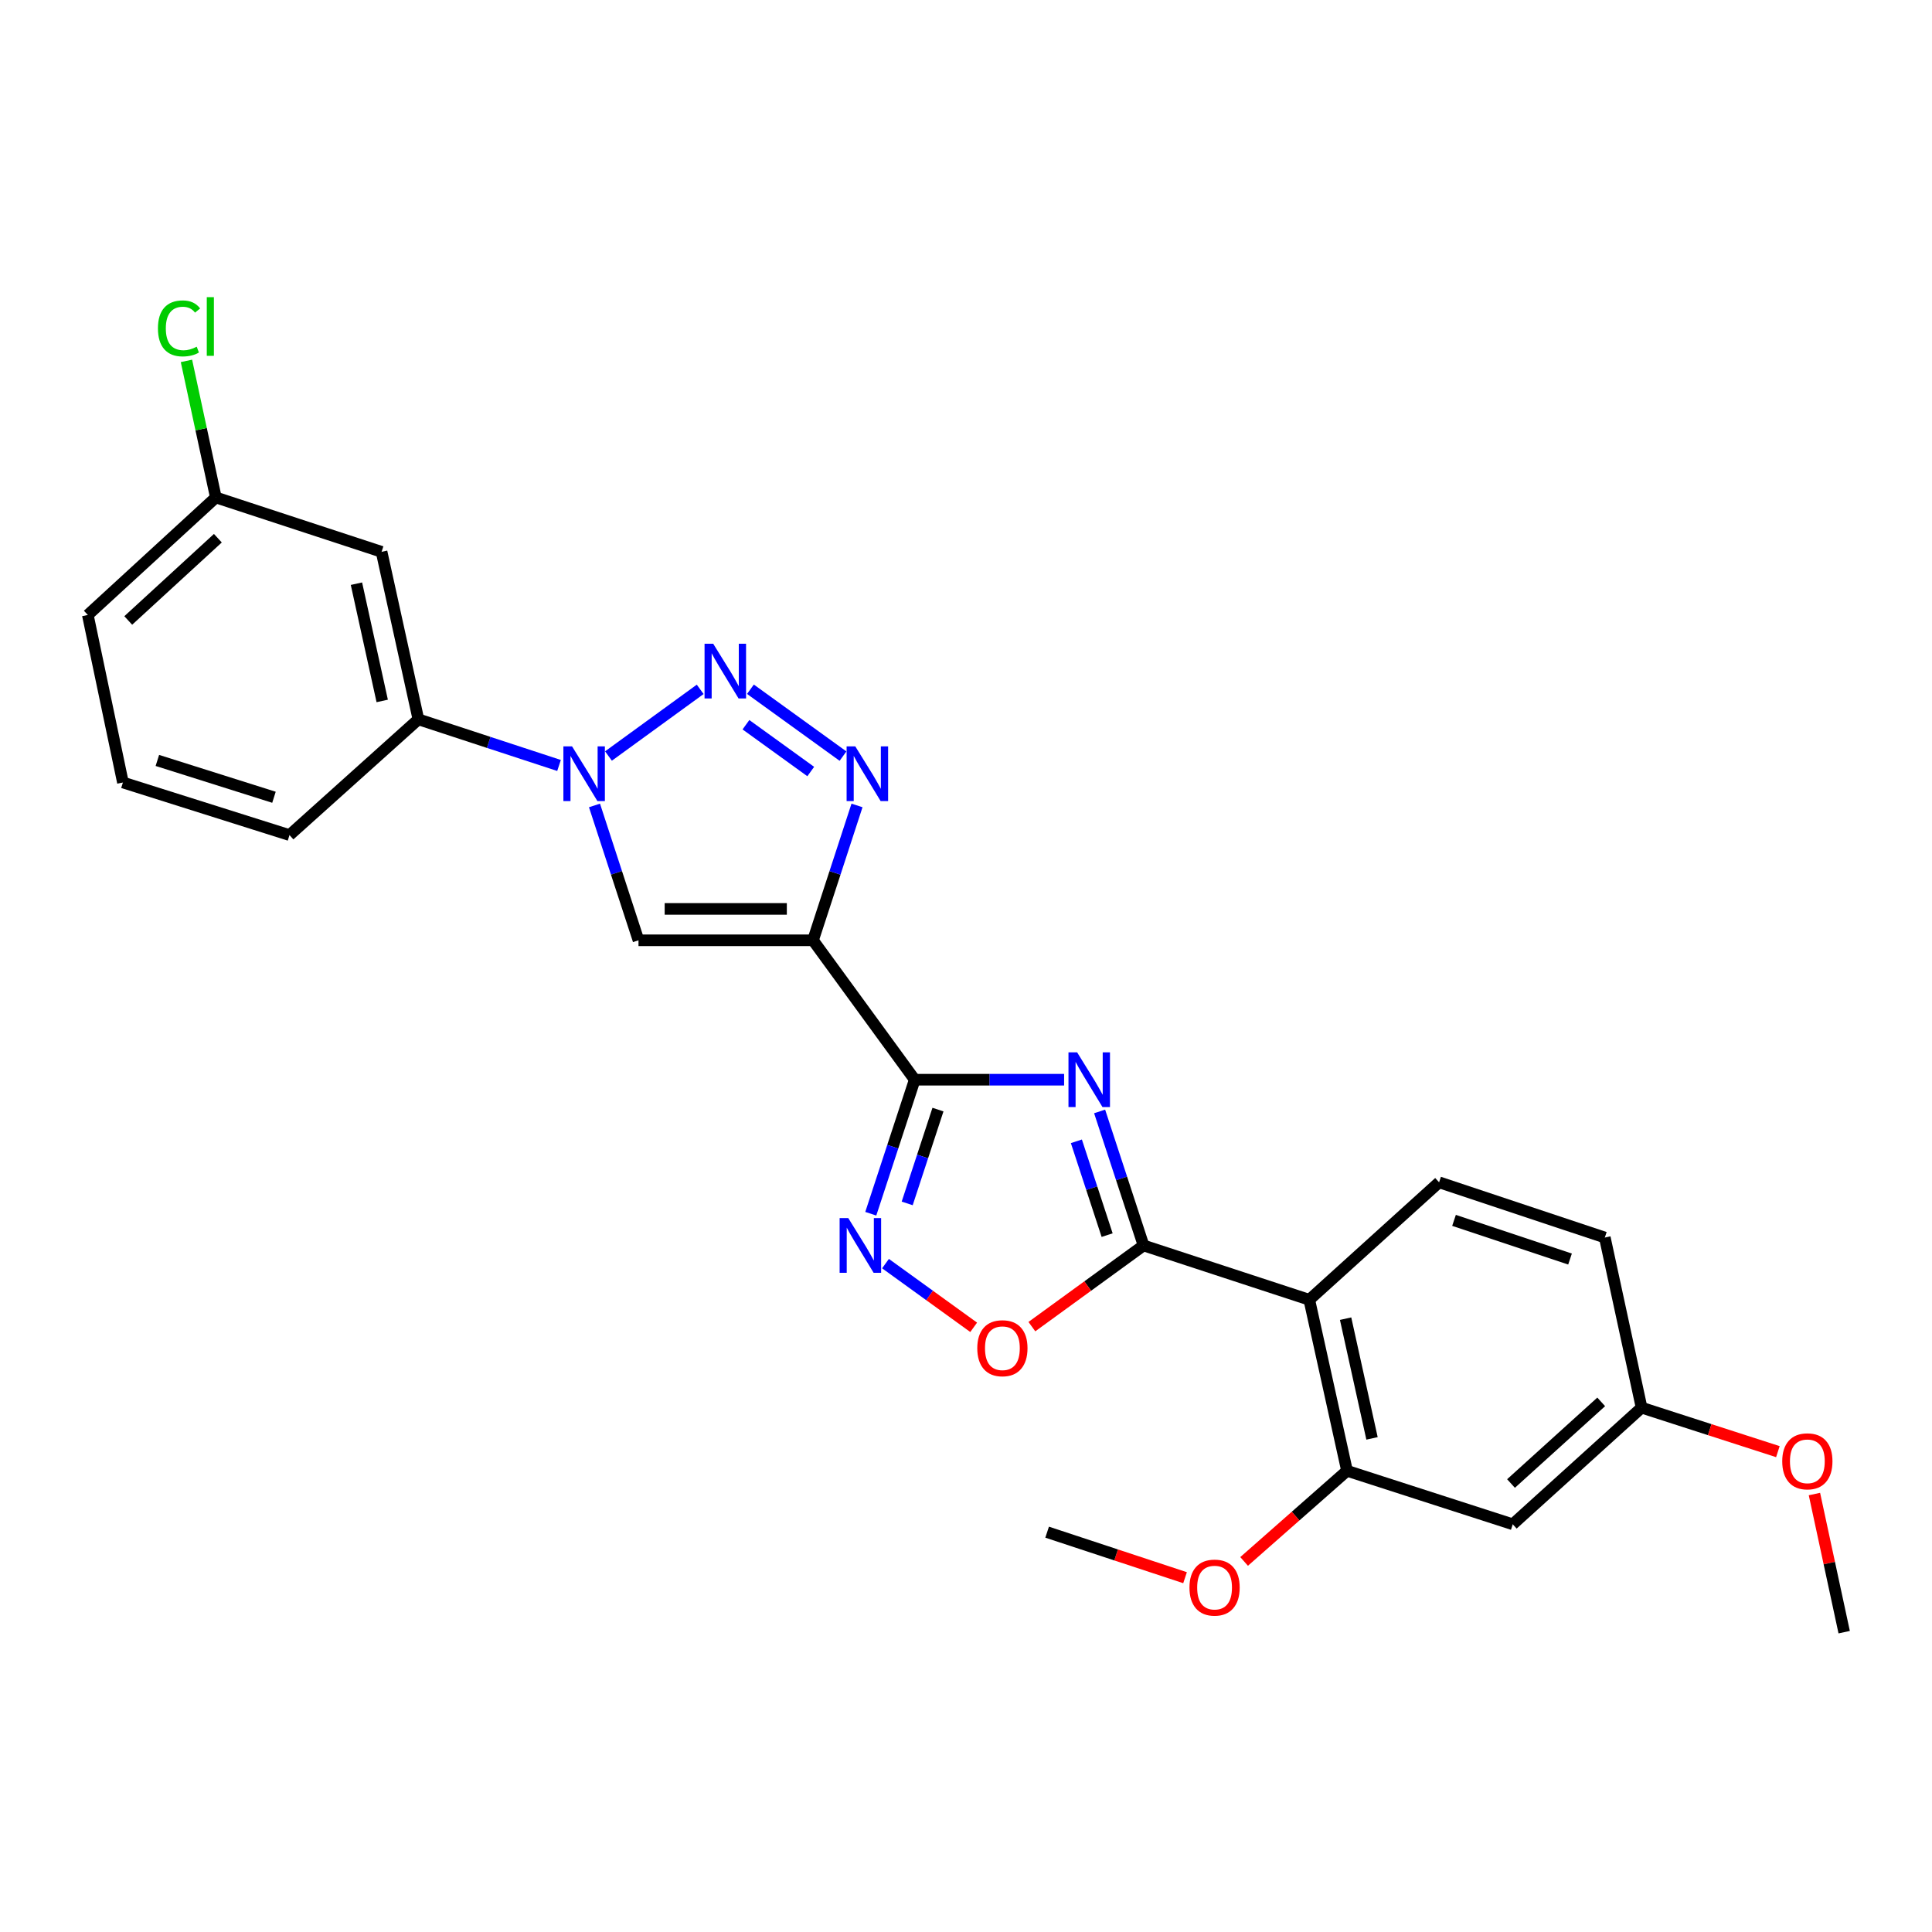 <?xml version='1.0' encoding='iso-8859-1'?>
<svg version='1.1' baseProfile='full'
              xmlns='http://www.w3.org/2000/svg'
                      xmlns:rdkit='http://www.rdkit.org/xml'
                      xmlns:xlink='http://www.w3.org/1999/xlink'
                  xml:space='preserve'
width='1000px' height='1000px' viewBox='0 0 1000 1000'>
<!-- END OF HEADER -->
<rect style='opacity:1.0;fill:#FFFFFF;stroke:none' width='1000' height='1000' x='0' y='0'> </rect>
<path class='bond-0' d='M 550.783,558.856 L 512.123,558.856' style='fill:none;fill-rule:evenodd;stroke:#0000FF;stroke-width:6px;stroke-linecap:butt;stroke-linejoin:miter;stroke-opacity:1' />
<path class='bond-0' d='M 512.123,558.856 L 473.462,558.856' style='fill:none;fill-rule:evenodd;stroke:#000000;stroke-width:6px;stroke-linecap:butt;stroke-linejoin:miter;stroke-opacity:1' />
<path class='bond-3' d='M 569.162,575.273 L 580.53,609.959' style='fill:none;fill-rule:evenodd;stroke:#0000FF;stroke-width:6px;stroke-linecap:butt;stroke-linejoin:miter;stroke-opacity:1' />
<path class='bond-3' d='M 580.53,609.959 L 591.898,644.644' style='fill:none;fill-rule:evenodd;stroke:#000000;stroke-width:6px;stroke-linecap:butt;stroke-linejoin:miter;stroke-opacity:1' />
<path class='bond-3' d='M 557.133,590.739 L 565.091,615.019' style='fill:none;fill-rule:evenodd;stroke:#0000FF;stroke-width:6px;stroke-linecap:butt;stroke-linejoin:miter;stroke-opacity:1' />
<path class='bond-3' d='M 565.091,615.019 L 573.048,639.299' style='fill:none;fill-rule:evenodd;stroke:#000000;stroke-width:6px;stroke-linecap:butt;stroke-linejoin:miter;stroke-opacity:1' />
<path class='bond-1' d='M 473.462,558.856 L 420.811,486.699' style='fill:none;fill-rule:evenodd;stroke:#000000;stroke-width:6px;stroke-linecap:butt;stroke-linejoin:miter;stroke-opacity:1' />
<path class='bond-7' d='M 473.462,558.856 L 462.087,593.542' style='fill:none;fill-rule:evenodd;stroke:#000000;stroke-width:6px;stroke-linecap:butt;stroke-linejoin:miter;stroke-opacity:1' />
<path class='bond-7' d='M 462.087,593.542 L 450.711,628.227' style='fill:none;fill-rule:evenodd;stroke:#0000FF;stroke-width:6px;stroke-linecap:butt;stroke-linejoin:miter;stroke-opacity:1' />
<path class='bond-7' d='M 485.488,574.325 L 477.525,598.605' style='fill:none;fill-rule:evenodd;stroke:#000000;stroke-width:6px;stroke-linecap:butt;stroke-linejoin:miter;stroke-opacity:1' />
<path class='bond-7' d='M 477.525,598.605 L 469.562,622.884' style='fill:none;fill-rule:evenodd;stroke:#0000FF;stroke-width:6px;stroke-linecap:butt;stroke-linejoin:miter;stroke-opacity:1' />
<path class='bond-5' d='M 420.811,486.699 L 432.199,451.798' style='fill:none;fill-rule:evenodd;stroke:#000000;stroke-width:6px;stroke-linecap:butt;stroke-linejoin:miter;stroke-opacity:1' />
<path class='bond-5' d='M 432.199,451.798 L 443.586,416.897' style='fill:none;fill-rule:evenodd;stroke:#0000FF;stroke-width:6px;stroke-linecap:butt;stroke-linejoin:miter;stroke-opacity:1' />
<path class='bond-6' d='M 420.811,486.699 L 330.483,486.699' style='fill:none;fill-rule:evenodd;stroke:#000000;stroke-width:6px;stroke-linecap:butt;stroke-linejoin:miter;stroke-opacity:1' />
<path class='bond-6' d='M 407.262,470.451 L 344.032,470.451' style='fill:none;fill-rule:evenodd;stroke:#000000;stroke-width:6px;stroke-linecap:butt;stroke-linejoin:miter;stroke-opacity:1' />
<path class='bond-2' d='M 388.424,356.753 L 436.34,391.363' style='fill:none;fill-rule:evenodd;stroke:#0000FF;stroke-width:6px;stroke-linecap:butt;stroke-linejoin:miter;stroke-opacity:1' />
<path class='bond-2' d='M 386.098,375.116 L 419.639,399.343' style='fill:none;fill-rule:evenodd;stroke:#0000FF;stroke-width:6px;stroke-linecap:butt;stroke-linejoin:miter;stroke-opacity:1' />
<path class='bond-27' d='M 362.418,356.805 L 314.944,391.313' style='fill:none;fill-rule:evenodd;stroke:#0000FF;stroke-width:6px;stroke-linecap:butt;stroke-linejoin:miter;stroke-opacity:1' />
<path class='bond-8' d='M 591.898,644.644 L 677.686,672.761' style='fill:none;fill-rule:evenodd;stroke:#000000;stroke-width:6px;stroke-linecap:butt;stroke-linejoin:miter;stroke-opacity:1' />
<path class='bond-9' d='M 591.898,644.644 L 562.997,665.654' style='fill:none;fill-rule:evenodd;stroke:#000000;stroke-width:6px;stroke-linecap:butt;stroke-linejoin:miter;stroke-opacity:1' />
<path class='bond-9' d='M 562.997,665.654 L 534.096,686.663' style='fill:none;fill-rule:evenodd;stroke:#FF0000;stroke-width:6px;stroke-linecap:butt;stroke-linejoin:miter;stroke-opacity:1' />
<path class='bond-4' d='M 307.708,416.897 L 319.095,451.798' style='fill:none;fill-rule:evenodd;stroke:#0000FF;stroke-width:6px;stroke-linecap:butt;stroke-linejoin:miter;stroke-opacity:1' />
<path class='bond-4' d='M 319.095,451.798 L 330.483,486.699' style='fill:none;fill-rule:evenodd;stroke:#000000;stroke-width:6px;stroke-linecap:butt;stroke-linejoin:miter;stroke-opacity:1' />
<path class='bond-11' d='M 289.35,396.205 L 252.955,384.265' style='fill:none;fill-rule:evenodd;stroke:#0000FF;stroke-width:6px;stroke-linecap:butt;stroke-linejoin:miter;stroke-opacity:1' />
<path class='bond-11' d='M 252.955,384.265 L 216.56,372.325' style='fill:none;fill-rule:evenodd;stroke:#000000;stroke-width:6px;stroke-linecap:butt;stroke-linejoin:miter;stroke-opacity:1' />
<path class='bond-26' d='M 458.334,654.041 L 481.153,670.528' style='fill:none;fill-rule:evenodd;stroke:#0000FF;stroke-width:6px;stroke-linecap:butt;stroke-linejoin:miter;stroke-opacity:1' />
<path class='bond-26' d='M 481.153,670.528 L 503.972,687.015' style='fill:none;fill-rule:evenodd;stroke:#FF0000;stroke-width:6px;stroke-linecap:butt;stroke-linejoin:miter;stroke-opacity:1' />
<path class='bond-10' d='M 677.686,672.761 L 697.219,761.284' style='fill:none;fill-rule:evenodd;stroke:#000000;stroke-width:6px;stroke-linecap:butt;stroke-linejoin:miter;stroke-opacity:1' />
<path class='bond-10' d='M 696.482,682.539 L 710.155,744.504' style='fill:none;fill-rule:evenodd;stroke:#000000;stroke-width:6px;stroke-linecap:butt;stroke-linejoin:miter;stroke-opacity:1' />
<path class='bond-12' d='M 677.686,672.761 L 744.87,611.959' style='fill:none;fill-rule:evenodd;stroke:#000000;stroke-width:6px;stroke-linecap:butt;stroke-linejoin:miter;stroke-opacity:1' />
<path class='bond-13' d='M 697.219,761.284 L 782.998,788.968' style='fill:none;fill-rule:evenodd;stroke:#000000;stroke-width:6px;stroke-linecap:butt;stroke-linejoin:miter;stroke-opacity:1' />
<path class='bond-18' d='M 697.219,761.284 L 670.583,784.739' style='fill:none;fill-rule:evenodd;stroke:#000000;stroke-width:6px;stroke-linecap:butt;stroke-linejoin:miter;stroke-opacity:1' />
<path class='bond-18' d='M 670.583,784.739 L 643.947,808.194' style='fill:none;fill-rule:evenodd;stroke:#FF0000;stroke-width:6px;stroke-linecap:butt;stroke-linejoin:miter;stroke-opacity:1' />
<path class='bond-14' d='M 216.56,372.325 L 197.505,285.625' style='fill:none;fill-rule:evenodd;stroke:#000000;stroke-width:6px;stroke-linecap:butt;stroke-linejoin:miter;stroke-opacity:1' />
<path class='bond-14' d='M 197.833,362.807 L 184.495,302.118' style='fill:none;fill-rule:evenodd;stroke:#000000;stroke-width:6px;stroke-linecap:butt;stroke-linejoin:miter;stroke-opacity:1' />
<path class='bond-21' d='M 216.56,372.325 L 149.846,432.242' style='fill:none;fill-rule:evenodd;stroke:#000000;stroke-width:6px;stroke-linecap:butt;stroke-linejoin:miter;stroke-opacity:1' />
<path class='bond-17' d='M 744.87,611.959 L 830.648,640.546' style='fill:none;fill-rule:evenodd;stroke:#000000;stroke-width:6px;stroke-linecap:butt;stroke-linejoin:miter;stroke-opacity:1' />
<path class='bond-17' d='M 752.6,631.661 L 812.645,651.672' style='fill:none;fill-rule:evenodd;stroke:#000000;stroke-width:6px;stroke-linecap:butt;stroke-linejoin:miter;stroke-opacity:1' />
<path class='bond-28' d='M 782.998,788.968 L 849.685,728.599' style='fill:none;fill-rule:evenodd;stroke:#000000;stroke-width:6px;stroke-linecap:butt;stroke-linejoin:miter;stroke-opacity:1' />
<path class='bond-28' d='M 782.097,767.867 L 828.778,725.609' style='fill:none;fill-rule:evenodd;stroke:#000000;stroke-width:6px;stroke-linecap:butt;stroke-linejoin:miter;stroke-opacity:1' />
<path class='bond-16' d='M 197.505,285.625 L 111.718,257.481' style='fill:none;fill-rule:evenodd;stroke:#000000;stroke-width:6px;stroke-linecap:butt;stroke-linejoin:miter;stroke-opacity:1' />
<path class='bond-15' d='M 849.685,728.599 L 830.648,640.546' style='fill:none;fill-rule:evenodd;stroke:#000000;stroke-width:6px;stroke-linecap:butt;stroke-linejoin:miter;stroke-opacity:1' />
<path class='bond-20' d='M 849.685,728.599 L 884.956,739.984' style='fill:none;fill-rule:evenodd;stroke:#000000;stroke-width:6px;stroke-linecap:butt;stroke-linejoin:miter;stroke-opacity:1' />
<path class='bond-20' d='M 884.956,739.984 L 920.228,751.368' style='fill:none;fill-rule:evenodd;stroke:#FF0000;stroke-width:6px;stroke-linecap:butt;stroke-linejoin:miter;stroke-opacity:1' />
<path class='bond-19' d='M 111.718,257.481 L 104.111,222.139' style='fill:none;fill-rule:evenodd;stroke:#000000;stroke-width:6px;stroke-linecap:butt;stroke-linejoin:miter;stroke-opacity:1' />
<path class='bond-19' d='M 104.111,222.139 L 96.504,186.797' style='fill:none;fill-rule:evenodd;stroke:#00CC00;stroke-width:6px;stroke-linecap:butt;stroke-linejoin:miter;stroke-opacity:1' />
<path class='bond-29' d='M 111.718,257.481 L 45.455,318.31' style='fill:none;fill-rule:evenodd;stroke:#000000;stroke-width:6px;stroke-linecap:butt;stroke-linejoin:miter;stroke-opacity:1' />
<path class='bond-29' d='M 112.766,278.574 L 66.382,321.155' style='fill:none;fill-rule:evenodd;stroke:#000000;stroke-width:6px;stroke-linecap:butt;stroke-linejoin:miter;stroke-opacity:1' />
<path class='bond-24' d='M 613.381,816.609 L 577.686,804.828' style='fill:none;fill-rule:evenodd;stroke:#FF0000;stroke-width:6px;stroke-linecap:butt;stroke-linejoin:miter;stroke-opacity:1' />
<path class='bond-24' d='M 577.686,804.828 L 541.991,793.048' style='fill:none;fill-rule:evenodd;stroke:#000000;stroke-width:6px;stroke-linecap:butt;stroke-linejoin:miter;stroke-opacity:1' />
<path class='bond-25' d='M 939.148,773.316 L 946.847,809.061' style='fill:none;fill-rule:evenodd;stroke:#FF0000;stroke-width:6px;stroke-linecap:butt;stroke-linejoin:miter;stroke-opacity:1' />
<path class='bond-25' d='M 946.847,809.061 L 954.545,844.806' style='fill:none;fill-rule:evenodd;stroke:#000000;stroke-width:6px;stroke-linecap:butt;stroke-linejoin:miter;stroke-opacity:1' />
<path class='bond-22' d='M 149.846,432.242 L 63.625,405.009' style='fill:none;fill-rule:evenodd;stroke:#000000;stroke-width:6px;stroke-linecap:butt;stroke-linejoin:miter;stroke-opacity:1' />
<path class='bond-22' d='M 141.806,412.664 L 81.451,393.601' style='fill:none;fill-rule:evenodd;stroke:#000000;stroke-width:6px;stroke-linecap:butt;stroke-linejoin:miter;stroke-opacity:1' />
<path class='bond-23' d='M 63.625,405.009 L 45.455,318.31' style='fill:none;fill-rule:evenodd;stroke:#000000;stroke-width:6px;stroke-linecap:butt;stroke-linejoin:miter;stroke-opacity:1' />
<path  class='atom-0' d='M 557.521 544.696
L 566.801 559.696
Q 567.721 561.176, 569.201 563.856
Q 570.681 566.536, 570.761 566.696
L 570.761 544.696
L 574.521 544.696
L 574.521 573.016
L 570.641 573.016
L 560.681 556.616
Q 559.521 554.696, 558.281 552.496
Q 557.081 550.296, 556.721 549.616
L 556.721 573.016
L 553.041 573.016
L 553.041 544.696
L 557.521 544.696
' fill='#0000FF'/>
<path  class='atom-3' d='M 369.157 333.197
L 378.437 348.197
Q 379.357 349.677, 380.837 352.357
Q 382.317 355.037, 382.397 355.197
L 382.397 333.197
L 386.157 333.197
L 386.157 361.517
L 382.277 361.517
L 372.317 345.117
Q 371.157 343.197, 369.917 340.997
Q 368.717 338.797, 368.357 338.117
L 368.357 361.517
L 364.677 361.517
L 364.677 333.197
L 369.157 333.197
' fill='#0000FF'/>
<path  class='atom-5' d='M 296.088 386.309
L 305.368 401.309
Q 306.288 402.789, 307.768 405.469
Q 309.248 408.149, 309.328 408.309
L 309.328 386.309
L 313.088 386.309
L 313.088 414.629
L 309.208 414.629
L 299.248 398.229
Q 298.088 396.309, 296.848 394.109
Q 295.648 391.909, 295.288 391.229
L 295.288 414.629
L 291.608 414.629
L 291.608 386.309
L 296.088 386.309
' fill='#0000FF'/>
<path  class='atom-6' d='M 442.686 386.309
L 451.966 401.309
Q 452.886 402.789, 454.366 405.469
Q 455.846 408.149, 455.926 408.309
L 455.926 386.309
L 459.686 386.309
L 459.686 414.629
L 455.806 414.629
L 445.846 398.229
Q 444.686 396.309, 443.446 394.109
Q 442.246 391.909, 441.886 391.229
L 441.886 414.629
L 438.206 414.629
L 438.206 386.309
L 442.686 386.309
' fill='#0000FF'/>
<path  class='atom-8' d='M 439.067 630.484
L 448.347 645.484
Q 449.267 646.964, 450.747 649.644
Q 452.227 652.324, 452.307 652.484
L 452.307 630.484
L 456.067 630.484
L 456.067 658.804
L 452.187 658.804
L 442.227 642.404
Q 441.067 640.484, 439.827 638.284
Q 438.627 636.084, 438.267 635.404
L 438.267 658.804
L 434.587 658.804
L 434.587 630.484
L 439.067 630.484
' fill='#0000FF'/>
<path  class='atom-10' d='M 505.838 697.835
Q 505.838 691.035, 509.198 687.235
Q 512.558 683.435, 518.838 683.435
Q 525.118 683.435, 528.478 687.235
Q 531.838 691.035, 531.838 697.835
Q 531.838 704.715, 528.438 708.635
Q 525.038 712.515, 518.838 712.515
Q 512.598 712.515, 509.198 708.635
Q 505.838 704.755, 505.838 697.835
M 518.838 709.315
Q 523.158 709.315, 525.478 706.435
Q 527.838 703.515, 527.838 697.835
Q 527.838 692.275, 525.478 689.475
Q 523.158 686.635, 518.838 686.635
Q 514.518 686.635, 512.158 689.435
Q 509.838 692.235, 509.838 697.835
Q 509.838 703.555, 512.158 706.435
Q 514.518 709.315, 518.838 709.315
' fill='#FF0000'/>
<path  class='atom-19' d='M 615.663 821.733
Q 615.663 814.933, 619.023 811.133
Q 622.383 807.333, 628.663 807.333
Q 634.943 807.333, 638.303 811.133
Q 641.663 814.933, 641.663 821.733
Q 641.663 828.613, 638.263 832.533
Q 634.863 836.413, 628.663 836.413
Q 622.423 836.413, 619.023 832.533
Q 615.663 828.653, 615.663 821.733
M 628.663 833.213
Q 632.983 833.213, 635.303 830.333
Q 637.663 827.413, 637.663 821.733
Q 637.663 816.173, 635.303 813.373
Q 632.983 810.533, 628.663 810.533
Q 624.343 810.533, 621.983 813.333
Q 619.663 816.133, 619.663 821.733
Q 619.663 827.453, 621.983 830.333
Q 624.343 833.213, 628.663 833.213
' fill='#FF0000'/>
<path  class='atom-20' d='M 81.752 169.974
Q 81.752 162.934, 85.032 159.254
Q 88.352 155.534, 94.632 155.534
Q 100.472 155.534, 103.592 159.654
L 100.952 161.814
Q 98.672 158.814, 94.632 158.814
Q 90.352 158.814, 88.072 161.694
Q 85.832 164.534, 85.832 169.974
Q 85.832 175.574, 88.152 178.454
Q 90.512 181.334, 95.072 181.334
Q 98.192 181.334, 101.832 179.454
L 102.952 182.454
Q 101.472 183.414, 99.232 183.974
Q 96.992 184.534, 94.512 184.534
Q 88.352 184.534, 85.032 180.774
Q 81.752 177.014, 81.752 169.974
' fill='#00CC00'/>
<path  class='atom-20' d='M 107.032 153.814
L 110.712 153.814
L 110.712 184.174
L 107.032 184.174
L 107.032 153.814
' fill='#00CC00'/>
<path  class='atom-21' d='M 922.482 756.372
Q 922.482 749.572, 925.842 745.772
Q 929.202 741.972, 935.482 741.972
Q 941.762 741.972, 945.122 745.772
Q 948.482 749.572, 948.482 756.372
Q 948.482 763.252, 945.082 767.172
Q 941.682 771.052, 935.482 771.052
Q 929.242 771.052, 925.842 767.172
Q 922.482 763.292, 922.482 756.372
M 935.482 767.852
Q 939.802 767.852, 942.122 764.972
Q 944.482 762.052, 944.482 756.372
Q 944.482 750.812, 942.122 748.012
Q 939.802 745.172, 935.482 745.172
Q 931.162 745.172, 928.802 747.972
Q 926.482 750.772, 926.482 756.372
Q 926.482 762.092, 928.802 764.972
Q 931.162 767.852, 935.482 767.852
' fill='#FF0000'/>
</svg>

